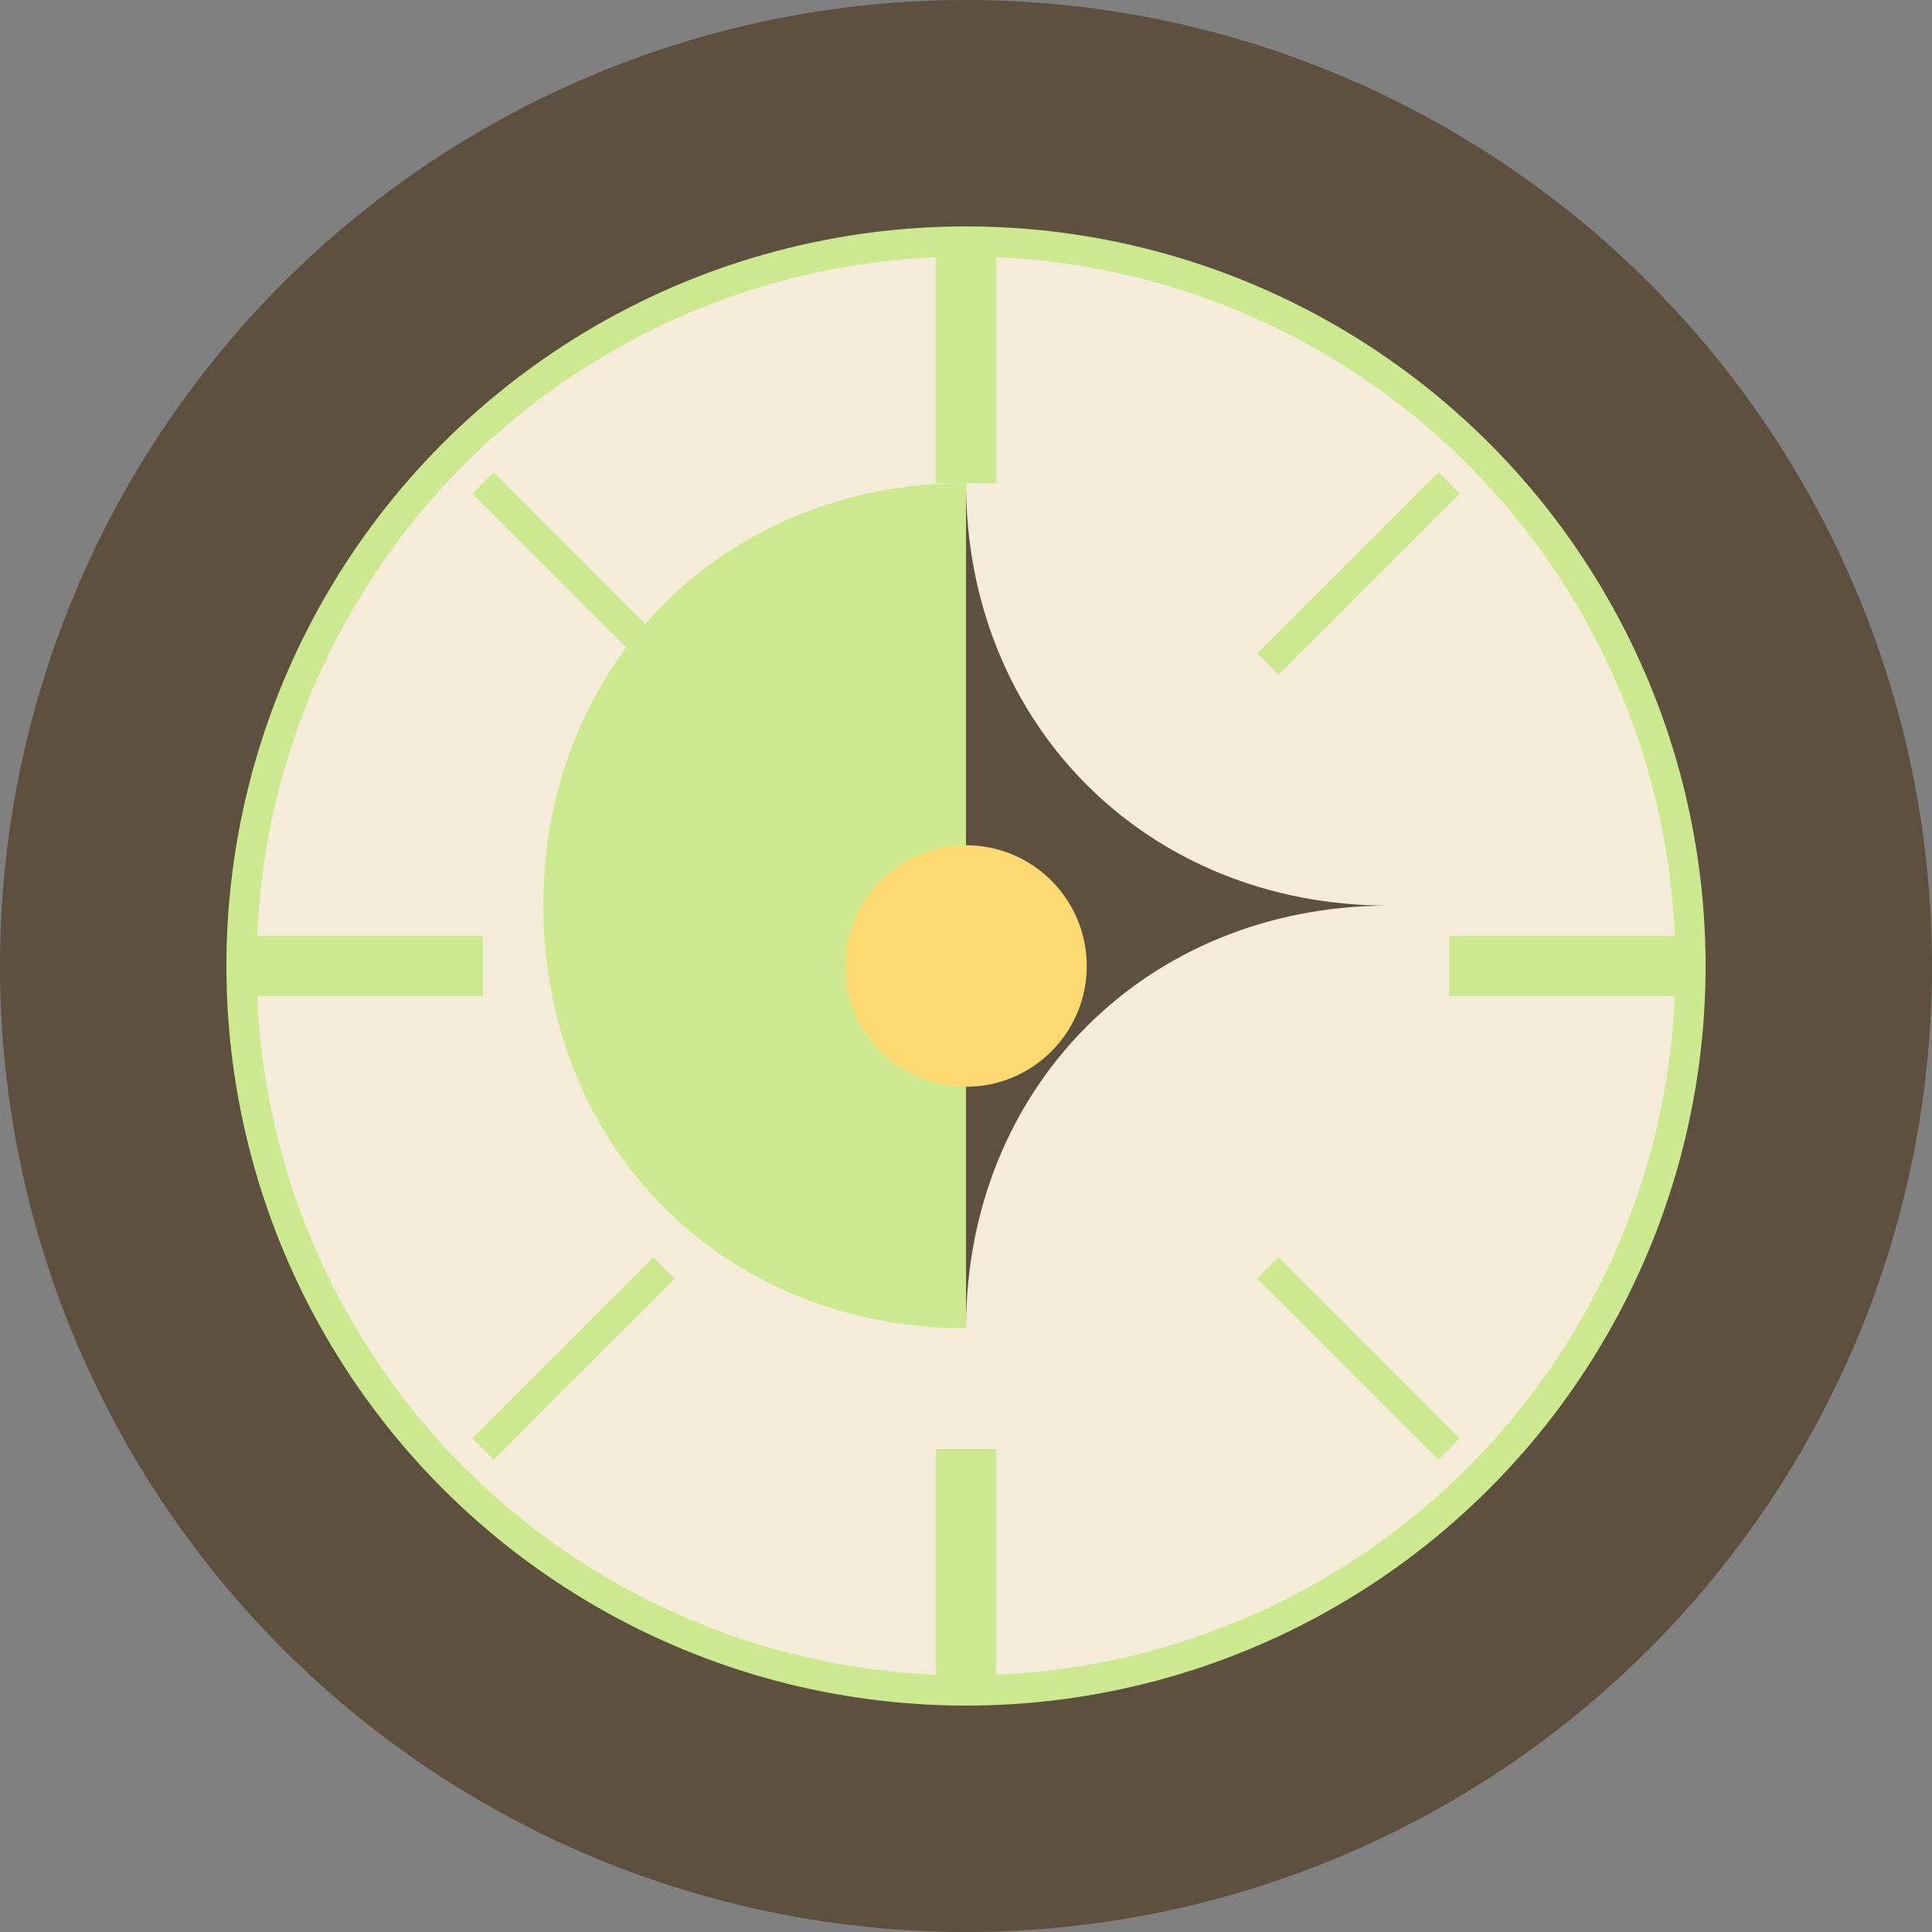 <svg xmlns="http://www.w3.org/2000/svg" width="32" height="32" viewBox="0 0 32 32">
  <rect x="0" y="0" width="32" height="32" fill="#808080" stroke="none"/>
  <!-- Circular background -->
  <circle cx="16" cy="16" r="16" fill="#5E503F" />
  
  <!-- Mandala elements -->
  <circle cx="16" cy="16" r="12" fill="#F4EBD9" stroke="#CDE990" stroke-width="0.5" />
  
  <!-- Yoga leaf symbol -->
  <path d="M16,8c-4,0-7,3-7,7s3,7,7,7c0-4,0-10,0-14z" fill="#CDE990" />
  <path d="M16,8c0,4,3,7,7,7c-4,0-7,3-7,7c0-4,0-10,0-14z" fill="#5E503F" />
  
  <!-- Mandala decorative elements -->
  <circle cx="16" cy="16" r="2" fill="#FFD972" />
  <path d="M16,4v4M16,24v4M4,16h4M24,16h4" stroke="#CDE990" stroke-width="1" />
  <path d="M8,8l3,3M21,21l3,3M8,24l3-3M21,11l3-3" stroke="#CDE990" stroke-width="0.5" />
</svg> 